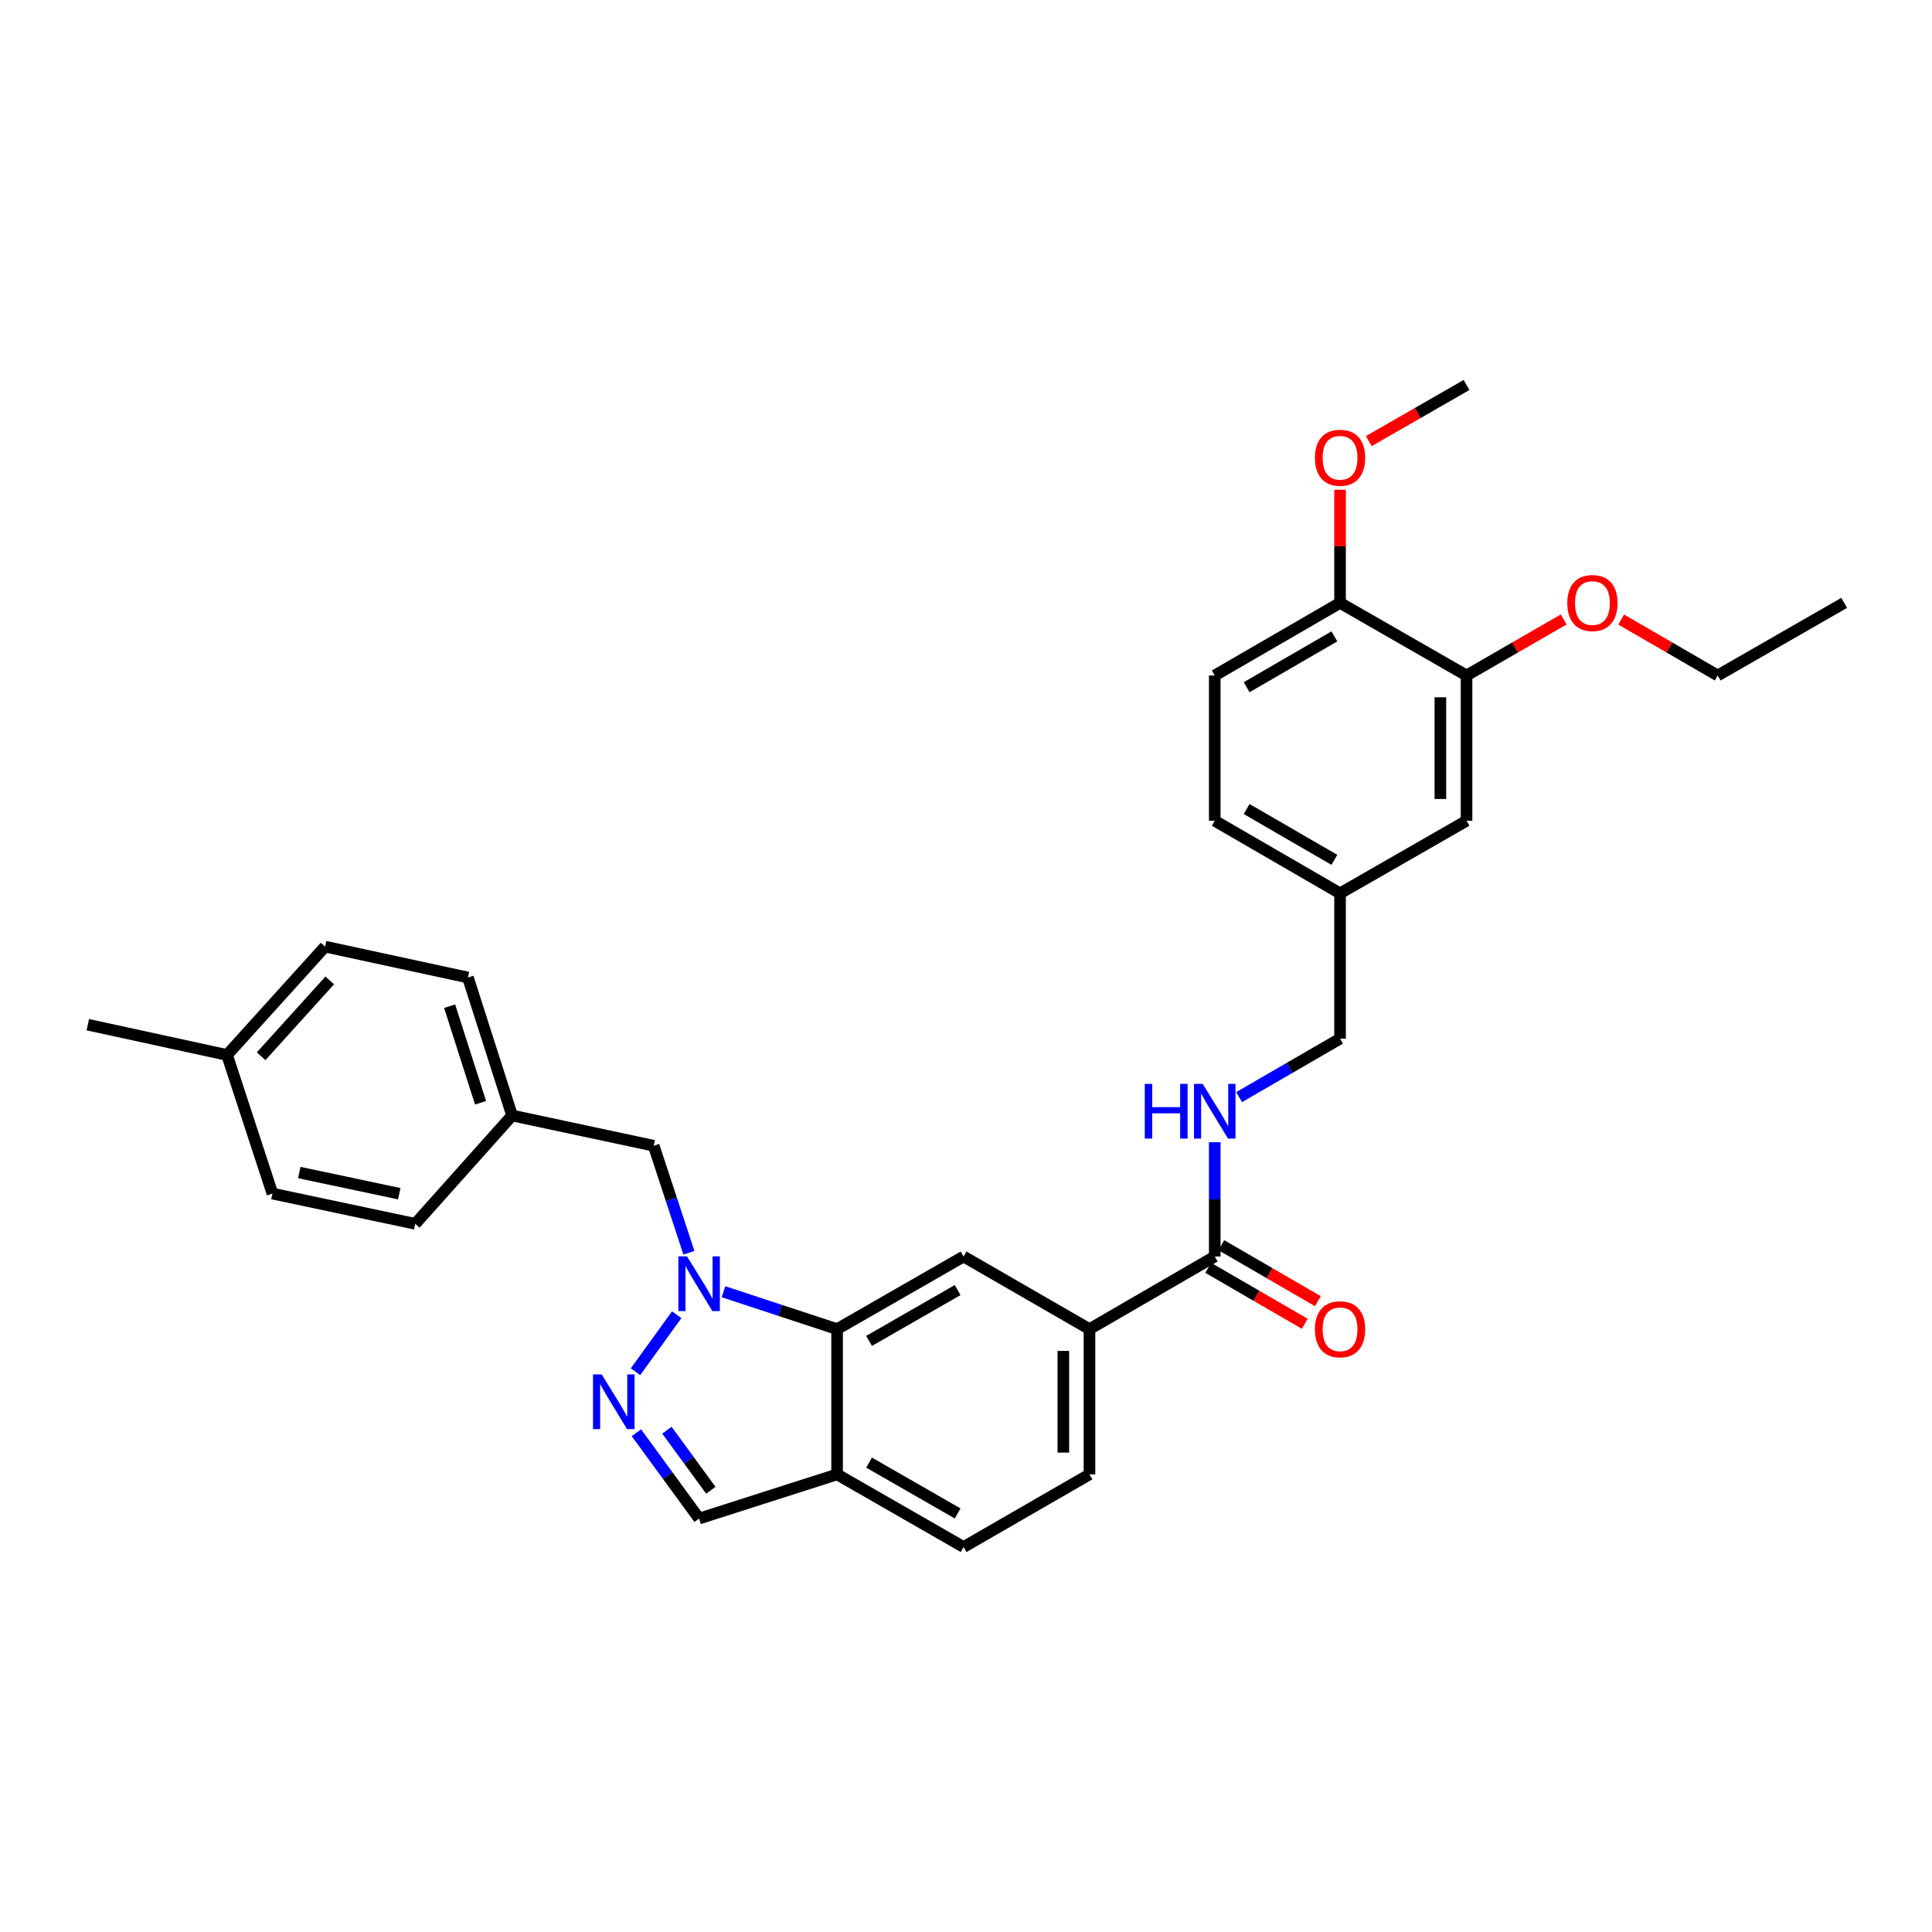 <?xml version='1.0' encoding='iso-8859-1'?>
<svg version='1.1' baseProfile='full'
              xmlns='http://www.w3.org/2000/svg'
                      xmlns:rdkit='http://www.rdkit.org/xml'
                      xmlns:xlink='http://www.w3.org/1999/xlink'
                  xml:space='preserve'
width='1000px' height='1000px' viewBox='0 0 1000 1000'>
<!-- END OF HEADER -->
<rect style='opacity:1.0;fill:#FFFFFF;stroke:none' width='1000' height='1000' x='0' y='0'> </rect>
<path class='bond-0' d='M 350.258,680.502 L 328.928,710.005' style='fill:none;fill-rule:evenodd;stroke:#0000FF;stroke-width:6px;stroke-linecap:butt;stroke-linejoin:miter;stroke-opacity:1' />
<path class='bond-1' d='M 374.478,668.609 L 403.878,678.281' style='fill:none;fill-rule:evenodd;stroke:#0000FF;stroke-width:6px;stroke-linecap:butt;stroke-linejoin:miter;stroke-opacity:1' />
<path class='bond-1' d='M 403.878,678.281 L 433.279,687.953' style='fill:none;fill-rule:evenodd;stroke:#000000;stroke-width:6px;stroke-linecap:butt;stroke-linejoin:miter;stroke-opacity:1' />
<path class='bond-8' d='M 356.58,648.418 L 347.467,620.727' style='fill:none;fill-rule:evenodd;stroke:#0000FF;stroke-width:6px;stroke-linecap:butt;stroke-linejoin:miter;stroke-opacity:1' />
<path class='bond-8' d='M 347.467,620.727 L 338.355,593.037' style='fill:none;fill-rule:evenodd;stroke:#000000;stroke-width:6px;stroke-linecap:butt;stroke-linejoin:miter;stroke-opacity:1' />
<path class='bond-6' d='M 329.4,741.586 L 345.629,763.796' style='fill:none;fill-rule:evenodd;stroke:#0000FF;stroke-width:6px;stroke-linecap:butt;stroke-linejoin:miter;stroke-opacity:1' />
<path class='bond-6' d='M 345.629,763.796 L 361.858,786.005' style='fill:none;fill-rule:evenodd;stroke:#000000;stroke-width:6px;stroke-linecap:butt;stroke-linejoin:miter;stroke-opacity:1' />
<path class='bond-6' d='M 345.196,740.264 L 356.557,755.811' style='fill:none;fill-rule:evenodd;stroke:#0000FF;stroke-width:6px;stroke-linecap:butt;stroke-linejoin:miter;stroke-opacity:1' />
<path class='bond-6' d='M 356.557,755.811 L 367.917,771.358' style='fill:none;fill-rule:evenodd;stroke:#000000;stroke-width:6px;stroke-linecap:butt;stroke-linejoin:miter;stroke-opacity:1' />
<path class='bond-2' d='M 433.279,687.953 L 498.752,650.367' style='fill:none;fill-rule:evenodd;stroke:#000000;stroke-width:6px;stroke-linecap:butt;stroke-linejoin:miter;stroke-opacity:1' />
<path class='bond-2' d='M 449.838,694.053 L 495.669,667.742' style='fill:none;fill-rule:evenodd;stroke:#000000;stroke-width:6px;stroke-linecap:butt;stroke-linejoin:miter;stroke-opacity:1' />
<path class='bond-4' d='M 433.279,687.953 L 433.279,763.141' style='fill:none;fill-rule:evenodd;stroke:#000000;stroke-width:6px;stroke-linecap:butt;stroke-linejoin:miter;stroke-opacity:1' />
<path class='bond-5' d='M 498.752,650.367 L 563.909,687.953' style='fill:none;fill-rule:evenodd;stroke:#000000;stroke-width:6px;stroke-linecap:butt;stroke-linejoin:miter;stroke-opacity:1' />
<path class='bond-3' d='M 628.751,650.367 L 563.909,687.953' style='fill:none;fill-rule:evenodd;stroke:#000000;stroke-width:6px;stroke-linecap:butt;stroke-linejoin:miter;stroke-opacity:1' />
<path class='bond-7' d='M 628.751,650.367 L 628.751,620.79' style='fill:none;fill-rule:evenodd;stroke:#000000;stroke-width:6px;stroke-linecap:butt;stroke-linejoin:miter;stroke-opacity:1' />
<path class='bond-7' d='M 628.751,620.79 L 628.751,591.212' style='fill:none;fill-rule:evenodd;stroke:#0000FF;stroke-width:6px;stroke-linecap:butt;stroke-linejoin:miter;stroke-opacity:1' />
<path class='bond-11' d='M 625.358,656.222 L 650.349,670.705' style='fill:none;fill-rule:evenodd;stroke:#000000;stroke-width:6px;stroke-linecap:butt;stroke-linejoin:miter;stroke-opacity:1' />
<path class='bond-11' d='M 650.349,670.705 L 675.341,685.188' style='fill:none;fill-rule:evenodd;stroke:#FF0000;stroke-width:6px;stroke-linecap:butt;stroke-linejoin:miter;stroke-opacity:1' />
<path class='bond-11' d='M 632.144,644.513 L 657.135,658.996' style='fill:none;fill-rule:evenodd;stroke:#000000;stroke-width:6px;stroke-linecap:butt;stroke-linejoin:miter;stroke-opacity:1' />
<path class='bond-11' d='M 657.135,658.996 L 682.127,673.479' style='fill:none;fill-rule:evenodd;stroke:#FF0000;stroke-width:6px;stroke-linecap:butt;stroke-linejoin:miter;stroke-opacity:1' />
<path class='bond-13' d='M 433.279,763.141 L 498.752,800.735' style='fill:none;fill-rule:evenodd;stroke:#000000;stroke-width:6px;stroke-linecap:butt;stroke-linejoin:miter;stroke-opacity:1' />
<path class='bond-13' d='M 449.839,757.043 L 495.67,783.359' style='fill:none;fill-rule:evenodd;stroke:#000000;stroke-width:6px;stroke-linecap:butt;stroke-linejoin:miter;stroke-opacity:1' />
<path class='bond-31' d='M 433.279,763.141 L 361.858,786.005' style='fill:none;fill-rule:evenodd;stroke:#000000;stroke-width:6px;stroke-linecap:butt;stroke-linejoin:miter;stroke-opacity:1' />
<path class='bond-33' d='M 563.909,687.953 L 563.909,763.141' style='fill:none;fill-rule:evenodd;stroke:#000000;stroke-width:6px;stroke-linecap:butt;stroke-linejoin:miter;stroke-opacity:1' />
<path class='bond-33' d='M 550.376,699.232 L 550.376,751.863' style='fill:none;fill-rule:evenodd;stroke:#000000;stroke-width:6px;stroke-linecap:butt;stroke-linejoin:miter;stroke-opacity:1' />
<path class='bond-18' d='M 641.365,567.865 L 667.486,552.733' style='fill:none;fill-rule:evenodd;stroke:#0000FF;stroke-width:6px;stroke-linecap:butt;stroke-linejoin:miter;stroke-opacity:1' />
<path class='bond-18' d='M 667.486,552.733 L 693.608,537.601' style='fill:none;fill-rule:evenodd;stroke:#000000;stroke-width:6px;stroke-linecap:butt;stroke-linejoin:miter;stroke-opacity:1' />
<path class='bond-16' d='M 338.355,593.037 L 265.054,577.383' style='fill:none;fill-rule:evenodd;stroke:#000000;stroke-width:6px;stroke-linecap:butt;stroke-linejoin:miter;stroke-opacity:1' />
<path class='bond-9' d='M 759.073,349.633 L 759.073,424.828' style='fill:none;fill-rule:evenodd;stroke:#000000;stroke-width:6px;stroke-linecap:butt;stroke-linejoin:miter;stroke-opacity:1' />
<path class='bond-9' d='M 745.54,360.912 L 745.54,413.548' style='fill:none;fill-rule:evenodd;stroke:#000000;stroke-width:6px;stroke-linecap:butt;stroke-linejoin:miter;stroke-opacity:1' />
<path class='bond-20' d='M 759.073,349.633 L 784.212,335.132' style='fill:none;fill-rule:evenodd;stroke:#000000;stroke-width:6px;stroke-linecap:butt;stroke-linejoin:miter;stroke-opacity:1' />
<path class='bond-20' d='M 784.212,335.132 L 809.35,320.63' style='fill:none;fill-rule:evenodd;stroke:#FF0000;stroke-width:6px;stroke-linecap:butt;stroke-linejoin:miter;stroke-opacity:1' />
<path class='bond-34' d='M 759.073,349.633 L 693.608,312.047' style='fill:none;fill-rule:evenodd;stroke:#000000;stroke-width:6px;stroke-linecap:butt;stroke-linejoin:miter;stroke-opacity:1' />
<path class='bond-10' d='M 693.608,312.047 L 628.751,349.633' style='fill:none;fill-rule:evenodd;stroke:#000000;stroke-width:6px;stroke-linecap:butt;stroke-linejoin:miter;stroke-opacity:1' />
<path class='bond-10' d='M 690.665,329.394 L 645.265,355.704' style='fill:none;fill-rule:evenodd;stroke:#000000;stroke-width:6px;stroke-linecap:butt;stroke-linejoin:miter;stroke-opacity:1' />
<path class='bond-24' d='M 693.608,312.047 L 693.608,282.773' style='fill:none;fill-rule:evenodd;stroke:#000000;stroke-width:6px;stroke-linecap:butt;stroke-linejoin:miter;stroke-opacity:1' />
<path class='bond-24' d='M 693.608,282.773 L 693.608,253.499' style='fill:none;fill-rule:evenodd;stroke:#FF0000;stroke-width:6px;stroke-linecap:butt;stroke-linejoin:miter;stroke-opacity:1' />
<path class='bond-12' d='M 759.073,424.828 L 693.608,462.399' style='fill:none;fill-rule:evenodd;stroke:#000000;stroke-width:6px;stroke-linecap:butt;stroke-linejoin:miter;stroke-opacity:1' />
<path class='bond-14' d='M 498.752,800.735 L 563.909,763.141' style='fill:none;fill-rule:evenodd;stroke:#000000;stroke-width:6px;stroke-linecap:butt;stroke-linejoin:miter;stroke-opacity:1' />
<path class='bond-15' d='M 628.751,349.633 L 628.751,424.828' style='fill:none;fill-rule:evenodd;stroke:#000000;stroke-width:6px;stroke-linecap:butt;stroke-linejoin:miter;stroke-opacity:1' />
<path class='bond-22' d='M 265.054,577.383 L 214.942,633.45' style='fill:none;fill-rule:evenodd;stroke:#000000;stroke-width:6px;stroke-linecap:butt;stroke-linejoin:miter;stroke-opacity:1' />
<path class='bond-23' d='M 265.054,577.383 L 242.19,505.955' style='fill:none;fill-rule:evenodd;stroke:#000000;stroke-width:6px;stroke-linecap:butt;stroke-linejoin:miter;stroke-opacity:1' />
<path class='bond-23' d='M 248.735,570.795 L 232.73,520.795' style='fill:none;fill-rule:evenodd;stroke:#000000;stroke-width:6px;stroke-linecap:butt;stroke-linejoin:miter;stroke-opacity:1' />
<path class='bond-17' d='M 693.608,462.399 L 693.608,537.601' style='fill:none;fill-rule:evenodd;stroke:#000000;stroke-width:6px;stroke-linecap:butt;stroke-linejoin:miter;stroke-opacity:1' />
<path class='bond-19' d='M 693.608,462.399 L 628.751,424.828' style='fill:none;fill-rule:evenodd;stroke:#000000;stroke-width:6px;stroke-linecap:butt;stroke-linejoin:miter;stroke-opacity:1' />
<path class='bond-19' d='M 690.663,445.052 L 645.263,418.753' style='fill:none;fill-rule:evenodd;stroke:#000000;stroke-width:6px;stroke-linecap:butt;stroke-linejoin:miter;stroke-opacity:1' />
<path class='bond-27' d='M 839.104,320.667 L 864.092,335.15' style='fill:none;fill-rule:evenodd;stroke:#FF0000;stroke-width:6px;stroke-linecap:butt;stroke-linejoin:miter;stroke-opacity:1' />
<path class='bond-27' d='M 864.092,335.15 L 889.08,349.633' style='fill:none;fill-rule:evenodd;stroke:#000000;stroke-width:6px;stroke-linecap:butt;stroke-linejoin:miter;stroke-opacity:1' />
<path class='bond-21' d='M 117.514,546.052 L 168.251,489.97' style='fill:none;fill-rule:evenodd;stroke:#000000;stroke-width:6px;stroke-linecap:butt;stroke-linejoin:miter;stroke-opacity:1' />
<path class='bond-21' d='M 135.161,546.719 L 170.676,507.462' style='fill:none;fill-rule:evenodd;stroke:#000000;stroke-width:6px;stroke-linecap:butt;stroke-linejoin:miter;stroke-opacity:1' />
<path class='bond-28' d='M 117.514,546.052 L 45.455,530.383' style='fill:none;fill-rule:evenodd;stroke:#000000;stroke-width:6px;stroke-linecap:butt;stroke-linejoin:miter;stroke-opacity:1' />
<path class='bond-32' d='M 117.514,546.052 L 141.01,617.796' style='fill:none;fill-rule:evenodd;stroke:#000000;stroke-width:6px;stroke-linecap:butt;stroke-linejoin:miter;stroke-opacity:1' />
<path class='bond-25' d='M 214.942,633.45 L 141.01,617.796' style='fill:none;fill-rule:evenodd;stroke:#000000;stroke-width:6px;stroke-linecap:butt;stroke-linejoin:miter;stroke-opacity:1' />
<path class='bond-25' d='M 206.656,617.862 L 154.903,606.904' style='fill:none;fill-rule:evenodd;stroke:#000000;stroke-width:6px;stroke-linecap:butt;stroke-linejoin:miter;stroke-opacity:1' />
<path class='bond-26' d='M 242.19,505.955 L 168.251,489.97' style='fill:none;fill-rule:evenodd;stroke:#000000;stroke-width:6px;stroke-linecap:butt;stroke-linejoin:miter;stroke-opacity:1' />
<path class='bond-29' d='M 708.495,228.31 L 733.784,213.788' style='fill:none;fill-rule:evenodd;stroke:#FF0000;stroke-width:6px;stroke-linecap:butt;stroke-linejoin:miter;stroke-opacity:1' />
<path class='bond-29' d='M 733.784,213.788 L 759.073,199.265' style='fill:none;fill-rule:evenodd;stroke:#000000;stroke-width:6px;stroke-linecap:butt;stroke-linejoin:miter;stroke-opacity:1' />
<path class='bond-30' d='M 889.08,349.633 L 954.545,312.047' style='fill:none;fill-rule:evenodd;stroke:#000000;stroke-width:6px;stroke-linecap:butt;stroke-linejoin:miter;stroke-opacity:1' />
<path  class='atom-0' d='M 355.598 650.297
L 364.878 665.297
Q 365.798 666.777, 367.278 669.457
Q 368.758 672.137, 368.838 672.297
L 368.838 650.297
L 372.598 650.297
L 372.598 678.617
L 368.718 678.617
L 358.758 662.217
Q 357.598 660.297, 356.358 658.097
Q 355.158 655.897, 354.798 655.217
L 354.798 678.617
L 351.118 678.617
L 351.118 650.297
L 355.598 650.297
' fill='#0000FF'/>
<path  class='atom-1' d='M 311.426 711.395
L 320.706 726.395
Q 321.626 727.875, 323.106 730.555
Q 324.586 733.235, 324.666 733.395
L 324.666 711.395
L 328.426 711.395
L 328.426 739.715
L 324.546 739.715
L 314.586 723.315
Q 313.426 721.395, 312.186 719.195
Q 310.986 716.995, 310.626 716.315
L 310.626 739.715
L 306.946 739.715
L 306.946 711.395
L 311.426 711.395
' fill='#0000FF'/>
<path  class='atom-8' d='M 592.531 561.012
L 596.371 561.012
L 596.371 573.052
L 610.851 573.052
L 610.851 561.012
L 614.691 561.012
L 614.691 589.332
L 610.851 589.332
L 610.851 576.252
L 596.371 576.252
L 596.371 589.332
L 592.531 589.332
L 592.531 561.012
' fill='#0000FF'/>
<path  class='atom-8' d='M 622.491 561.012
L 631.771 576.012
Q 632.691 577.492, 634.171 580.172
Q 635.651 582.852, 635.731 583.012
L 635.731 561.012
L 639.491 561.012
L 639.491 589.332
L 635.611 589.332
L 625.651 572.932
Q 624.491 571.012, 623.251 568.812
Q 622.051 566.612, 621.691 565.932
L 621.691 589.332
L 618.011 589.332
L 618.011 561.012
L 622.491 561.012
' fill='#0000FF'/>
<path  class='atom-12' d='M 680.608 688.033
Q 680.608 681.233, 683.968 677.433
Q 687.328 673.633, 693.608 673.633
Q 699.888 673.633, 703.248 677.433
Q 706.608 681.233, 706.608 688.033
Q 706.608 694.913, 703.208 698.833
Q 699.808 702.713, 693.608 702.713
Q 687.368 702.713, 683.968 698.833
Q 680.608 694.953, 680.608 688.033
M 693.608 699.513
Q 697.928 699.513, 700.248 696.633
Q 702.608 693.713, 702.608 688.033
Q 702.608 682.473, 700.248 679.673
Q 697.928 676.833, 693.608 676.833
Q 689.288 676.833, 686.928 679.633
Q 684.608 682.433, 684.608 688.033
Q 684.608 693.753, 686.928 696.633
Q 689.288 699.513, 693.608 699.513
' fill='#FF0000'/>
<path  class='atom-21' d='M 811.231 312.127
Q 811.231 305.327, 814.591 301.527
Q 817.951 297.727, 824.231 297.727
Q 830.511 297.727, 833.871 301.527
Q 837.231 305.327, 837.231 312.127
Q 837.231 319.007, 833.831 322.927
Q 830.431 326.807, 824.231 326.807
Q 817.991 326.807, 814.591 322.927
Q 811.231 319.047, 811.231 312.127
M 824.231 323.607
Q 828.551 323.607, 830.871 320.727
Q 833.231 317.807, 833.231 312.127
Q 833.231 306.567, 830.871 303.767
Q 828.551 300.927, 824.231 300.927
Q 819.911 300.927, 817.551 303.727
Q 815.231 306.527, 815.231 312.127
Q 815.231 317.847, 817.551 320.727
Q 819.911 323.607, 824.231 323.607
' fill='#FF0000'/>
<path  class='atom-25' d='M 680.608 236.939
Q 680.608 230.139, 683.968 226.339
Q 687.328 222.539, 693.608 222.539
Q 699.888 222.539, 703.248 226.339
Q 706.608 230.139, 706.608 236.939
Q 706.608 243.819, 703.208 247.739
Q 699.808 251.619, 693.608 251.619
Q 687.368 251.619, 683.968 247.739
Q 680.608 243.859, 680.608 236.939
M 693.608 248.419
Q 697.928 248.419, 700.248 245.539
Q 702.608 242.619, 702.608 236.939
Q 702.608 231.379, 700.248 228.579
Q 697.928 225.739, 693.608 225.739
Q 689.288 225.739, 686.928 228.539
Q 684.608 231.339, 684.608 236.939
Q 684.608 242.659, 686.928 245.539
Q 689.288 248.419, 693.608 248.419
' fill='#FF0000'/>
</svg>
